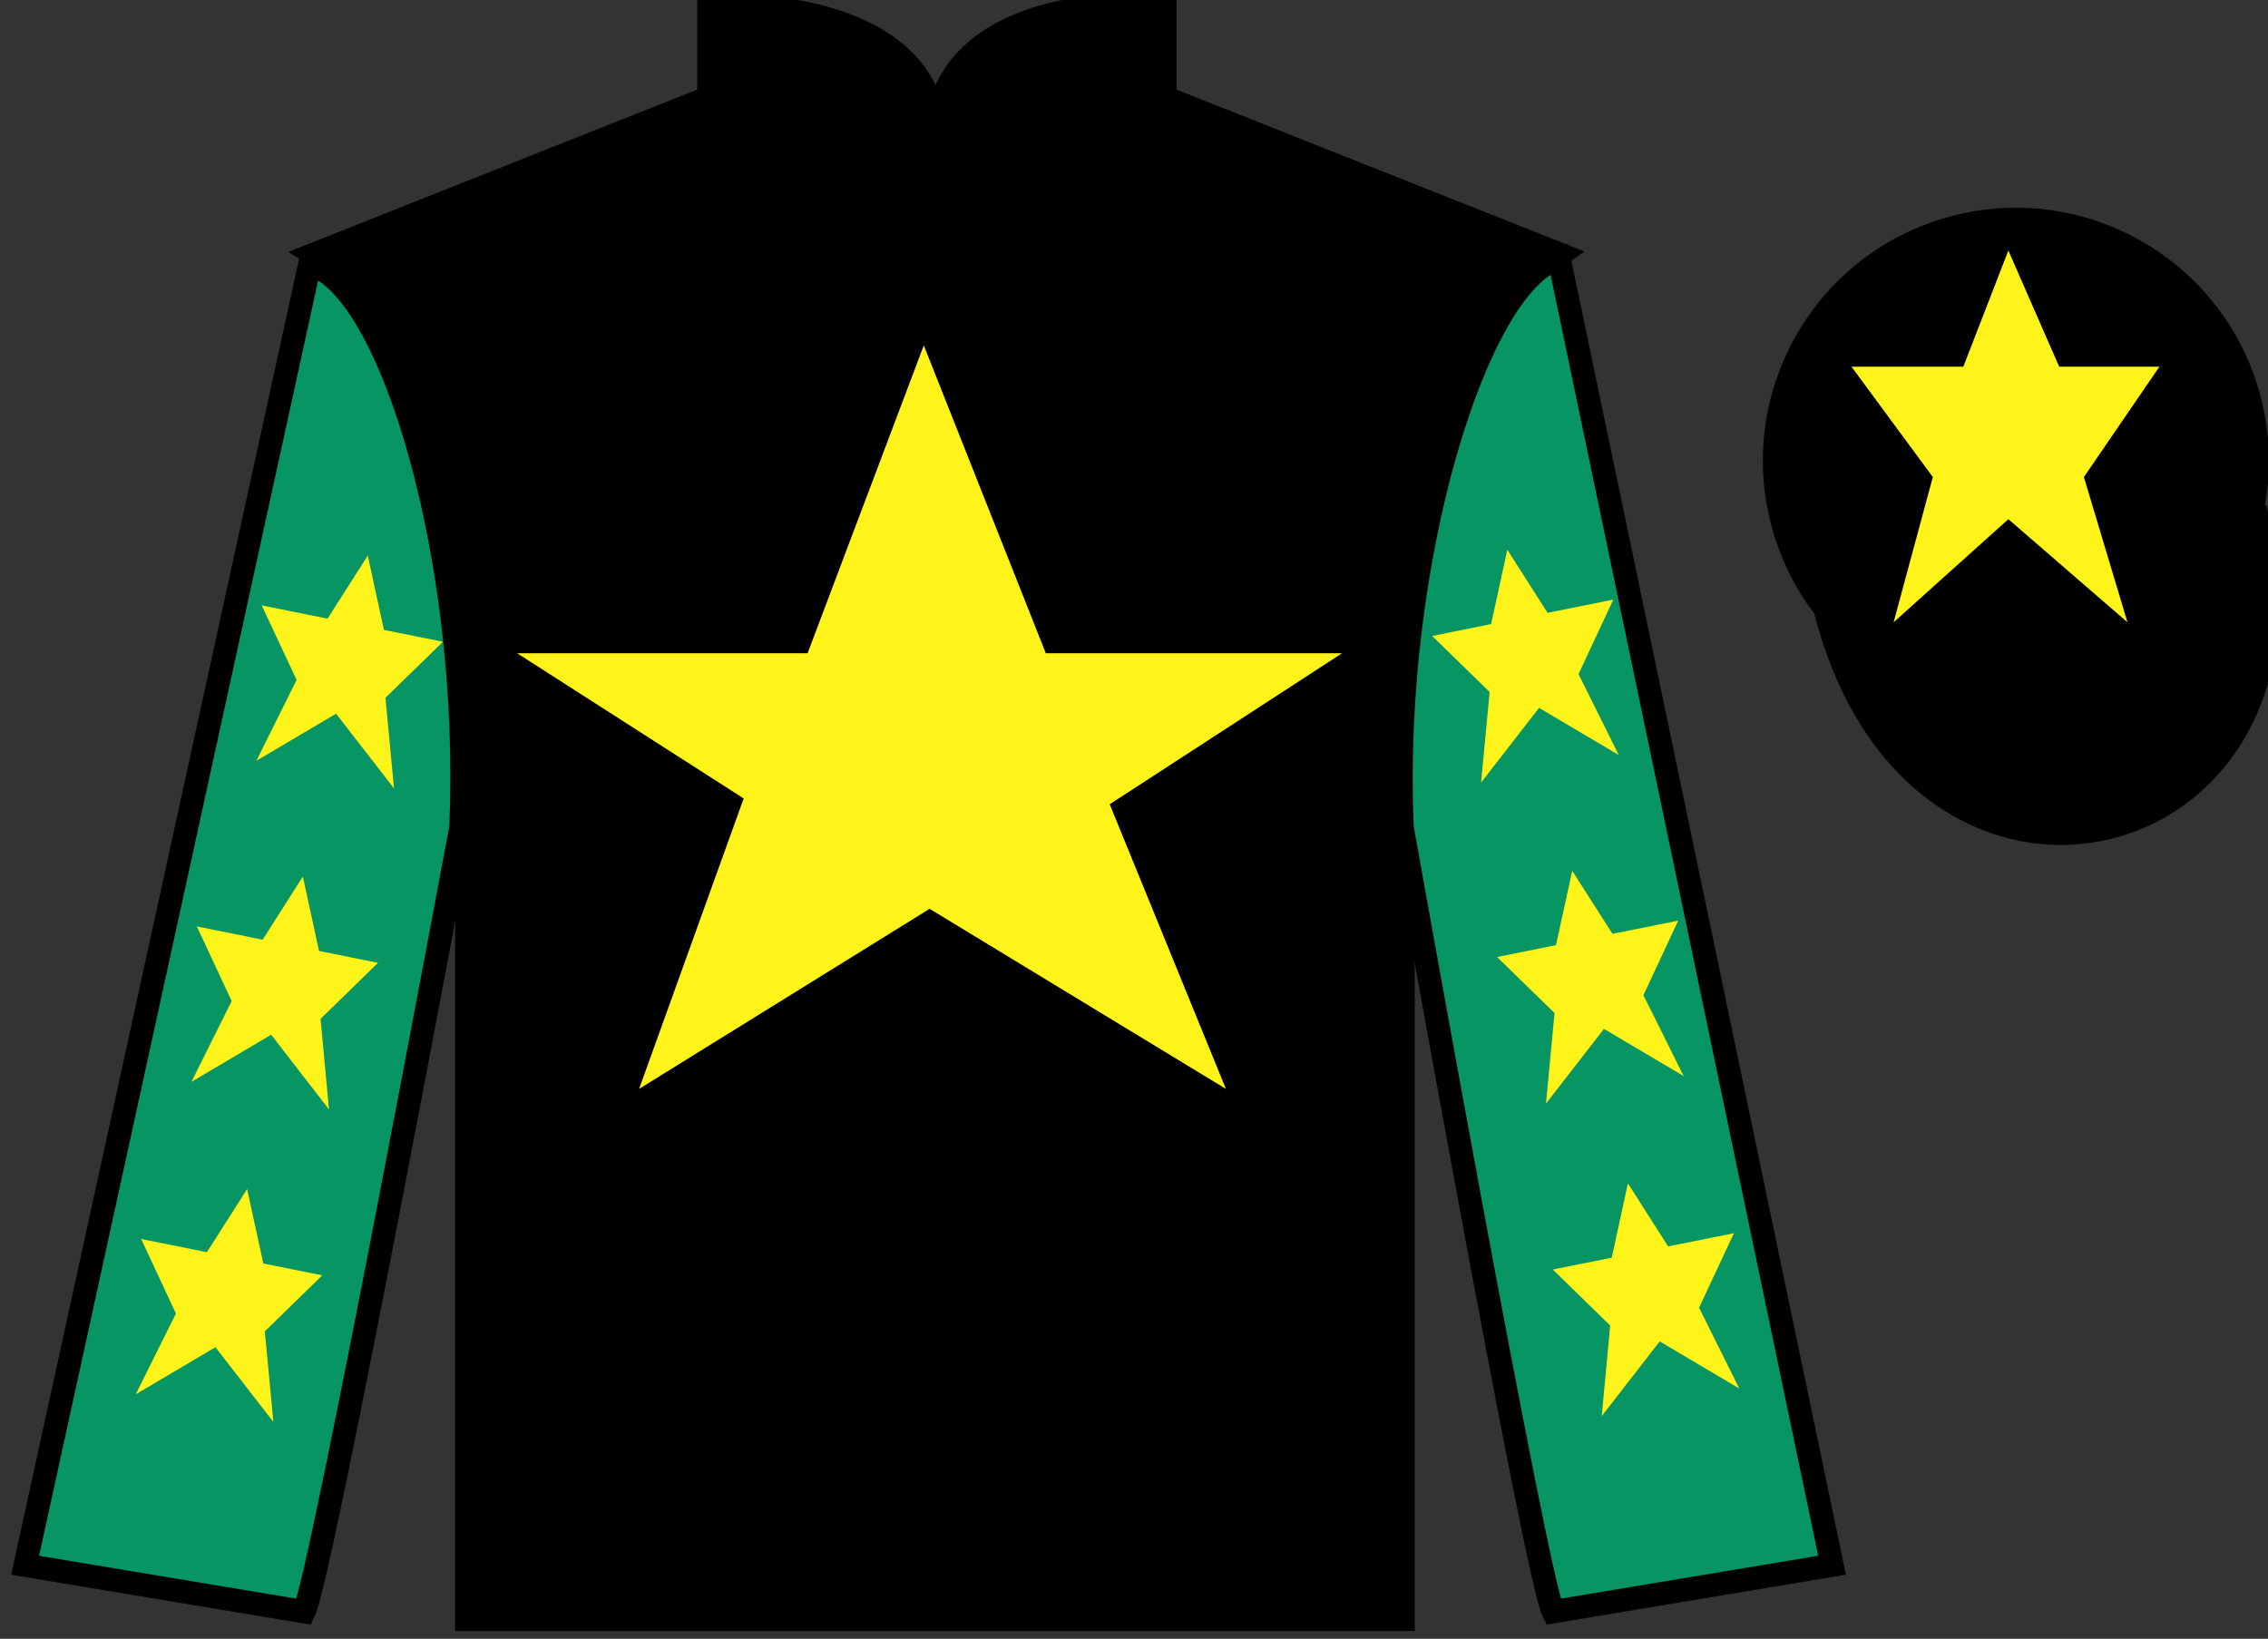 <?xml version="1.0" encoding="UTF-8"?>
<svg xmlns="http://www.w3.org/2000/svg" xmlns:xlink="http://www.w3.org/1999/xlink" width="97.59pt" height="70.53pt" viewBox="0 0 97.59 70.53" version="1.1">
<rect x="0" y="0" width="97.59" height="70.53" fill="#333333" stroke="none"/>
<g id="surface0">
<path style=" stroke:none;fill-rule:nonzero;fill:rgb(0%,0%,0%);fill-opacity:1;" d="M 13.5 10.945 C 13.5 10.945 18.582 14.195 20.082 29.531 C 20.082 29.531 20.082 44.531 20.082 69.695 L 60.375 69.695 L 60.375 29.363 C 60.375 29.363 62.168 14.363 67.125 10.945 L 50.125 4.195 L 50.125 0.195 C 50.125 0.195 40.234 -0.637 40.234 6.195 C 40.234 6.195 41.25 0.195 30.5 0.195 L 30.5 4.195 L 13.5 10.945 "/>
<path style="fill:none;stroke-width:10;stroke-linecap:butt;stroke-linejoin:miter;stroke:rgb(0%,0%,0%);stroke-opacity:1;stroke-miterlimit:4;" d="M 135 595.847 C 135 595.847 185.82 563.347 200.82 409.988 C 200.82 409.988 200.82 259.988 200.82 8.347 L 603.75 8.347 L 603.75 411.667 C 603.75 411.667 621.68 561.667 671.25 595.847 L 501.25 663.347 L 501.25 703.347 C 501.25 703.347 402.344 711.667 402.344 643.347 C 402.344 643.347 412.5 703.347 305 703.347 L 305 663.347 L 135 595.847 Z M 135 595.847 " transform="matrix(0.1,0,0,-0.1,0,70.53)"/>
<path style=" stroke:none;fill-rule:nonzero;fill:rgb(3.105%,58.819%,38.753%);fill-opacity:1;" d="M 13.082 69.363 C 13.832 67.863 19.832 35.613 19.832 35.613 C 20.332 24.113 16.832 12.363 13.332 11.363 L 1.082 67.363 L 13.082 69.363 "/>
<path style="fill:none;stroke-width:10;stroke-linecap:butt;stroke-linejoin:miter;stroke:rgb(0%,0%,0%);stroke-opacity:1;stroke-miterlimit:4;" d="M 130.82 11.667 C 138.32 26.667 198.32 349.167 198.32 349.167 C 203.32 464.167 168.32 581.667 133.32 591.667 L 10.82 31.667 L 130.82 11.667 Z M 130.82 11.667 " transform="matrix(0.1,0,0,-0.1,0,70.53)"/>
<path style=" stroke:none;fill-rule:nonzero;fill:rgb(3.105%,58.819%,38.753%);fill-opacity:1;" d="M 78.832 67.363 L 67.082 11.113 C 63.582 12.113 59.832 24.113 60.332 35.613 C 60.332 35.613 66.082 67.863 66.832 69.363 L 78.832 67.363 "/>
<path style="fill:none;stroke-width:10;stroke-linecap:butt;stroke-linejoin:miter;stroke:rgb(0%,0%,0%);stroke-opacity:1;stroke-miterlimit:4;" d="M 788.32 31.667 L 670.82 594.167 C 635.82 584.167 598.32 464.167 603.32 349.167 C 603.32 349.167 660.82 26.667 668.32 11.667 L 788.32 31.667 Z M 788.32 31.667 " transform="matrix(0.1,0,0,-0.1,0,70.53)"/>
<path style="fill-rule:nonzero;fill:rgb(0%,0%,0%);fill-opacity:1;stroke-width:10;stroke-linecap:butt;stroke-linejoin:miter;stroke:rgb(0%,0%,0%);stroke-opacity:1;stroke-miterlimit:4;" d="M 785.508 442.566 C 825.234 286.941 1009.18 334.519 970.391 486.55 " transform="matrix(0.1,0,0,-0.1,0,70.53)"/>
<path style=" stroke:none;fill-rule:nonzero;fill:rgb(100%,95.41%,10.001%);fill-opacity:1;" d="M 39.75 14.863 L 34.75 28.113 L 22.25 28.113 L 32 34.363 L 27.5 46.863 L 40 39.113 L 52.75 46.863 L 47.75 34.613 L 57.75 28.113 L 45 28.113 L 39.75 14.863 "/>
<path style=" stroke:none;fill-rule:nonzero;fill:rgb(0%,0%,0%);fill-opacity:1;" d="M 89.309 29.891 C 94.867 28.473 98.223 22.816 96.805 17.258 C 95.387 11.703 89.734 8.348 84.176 9.766 C 78.617 11.184 75.262 16.836 76.68 22.395 C 78.098 27.953 83.754 31.309 89.309 29.891 "/>
<path style="fill:none;stroke-width:10;stroke-linecap:butt;stroke-linejoin:miter;stroke:rgb(0%,0%,0%);stroke-opacity:1;stroke-miterlimit:4;" d="M 893.086 406.394 C 948.672 420.573 982.227 477.136 968.047 532.722 C 953.867 588.269 897.344 621.823 841.758 607.644 C 786.172 593.464 752.617 536.941 766.797 481.355 C 780.977 425.769 837.539 392.214 893.086 406.394 Z M 893.086 406.394 " transform="matrix(0.1,0,0,-0.1,0,70.53)"/>
<path style=" stroke:none;fill-rule:nonzero;fill:rgb(100%,95.41%,10.001%);fill-opacity:1;" d="M 13.031 37.727 L 11.301 40.441 L 8.469 39.871 L 9.969 43.082 L 8.238 46.559 L 11.668 44.531 L 14.156 47.746 L 13.793 43.848 L 16.266 41.438 L 13.727 40.926 L 13.031 37.727 "/>
<path style=" stroke:none;fill-rule:nonzero;fill:rgb(100%,95.41%,10.001%);fill-opacity:1;" d="M 10.633 51.176 L 8.902 53.891 L 6.074 53.324 L 7.57 56.531 L 5.84 60.008 L 9.27 57.98 L 11.762 61.195 L 11.395 57.297 L 13.867 54.887 L 11.332 54.379 L 10.633 51.176 "/>
<path style=" stroke:none;fill-rule:nonzero;fill:rgb(100%,95.41%,10.001%);fill-opacity:1;" d="M 15.824 23.91 L 14.094 26.625 L 11.262 26.055 L 12.762 29.262 L 11.031 32.742 L 14.461 30.715 L 16.953 33.93 L 16.586 30.031 L 19.059 27.621 L 16.52 27.109 L 15.824 23.91 "/>
<path style=" stroke:none;fill-rule:nonzero;fill:rgb(100%,95.41%,10.001%);fill-opacity:1;" d="M 67.652 37.477 L 69.383 40.191 L 72.211 39.621 L 70.715 42.832 L 72.445 46.309 L 69.016 44.281 L 66.523 47.496 L 66.891 43.598 L 64.418 41.188 L 66.953 40.676 L 67.652 37.477 "/>
<path style=" stroke:none;fill-rule:nonzero;fill:rgb(100%,95.41%,10.001%);fill-opacity:1;" d="M 70.047 50.926 L 71.777 53.641 L 74.609 53.074 L 73.109 56.281 L 74.84 59.758 L 71.414 57.73 L 68.922 60.945 L 69.285 57.047 L 66.816 54.637 L 69.352 54.129 L 70.047 50.926 "/>
<path style=" stroke:none;fill-rule:nonzero;fill:rgb(100%,95.41%,10.001%);fill-opacity:1;" d="M 64.859 23.66 L 66.59 26.375 L 69.418 25.805 L 67.922 29.012 L 69.652 32.492 L 66.223 30.465 L 63.73 33.68 L 64.098 29.781 L 61.625 27.371 L 64.16 26.859 L 64.859 23.66 "/>
<path style=" stroke:none;fill-rule:nonzero;fill:rgb(100%,95.41%,10.001%);fill-opacity:1;" d="M 86.418 10.781 L 84.48 15.781 L 79.668 15.781 L 83.168 20.531 L 81.48 26.781 L 86.418 22.344 L 91.543 26.781 L 89.668 20.531 L 92.918 15.781 L 88.605 15.781 L 86.418 10.781 "/>
</g>
</svg>
